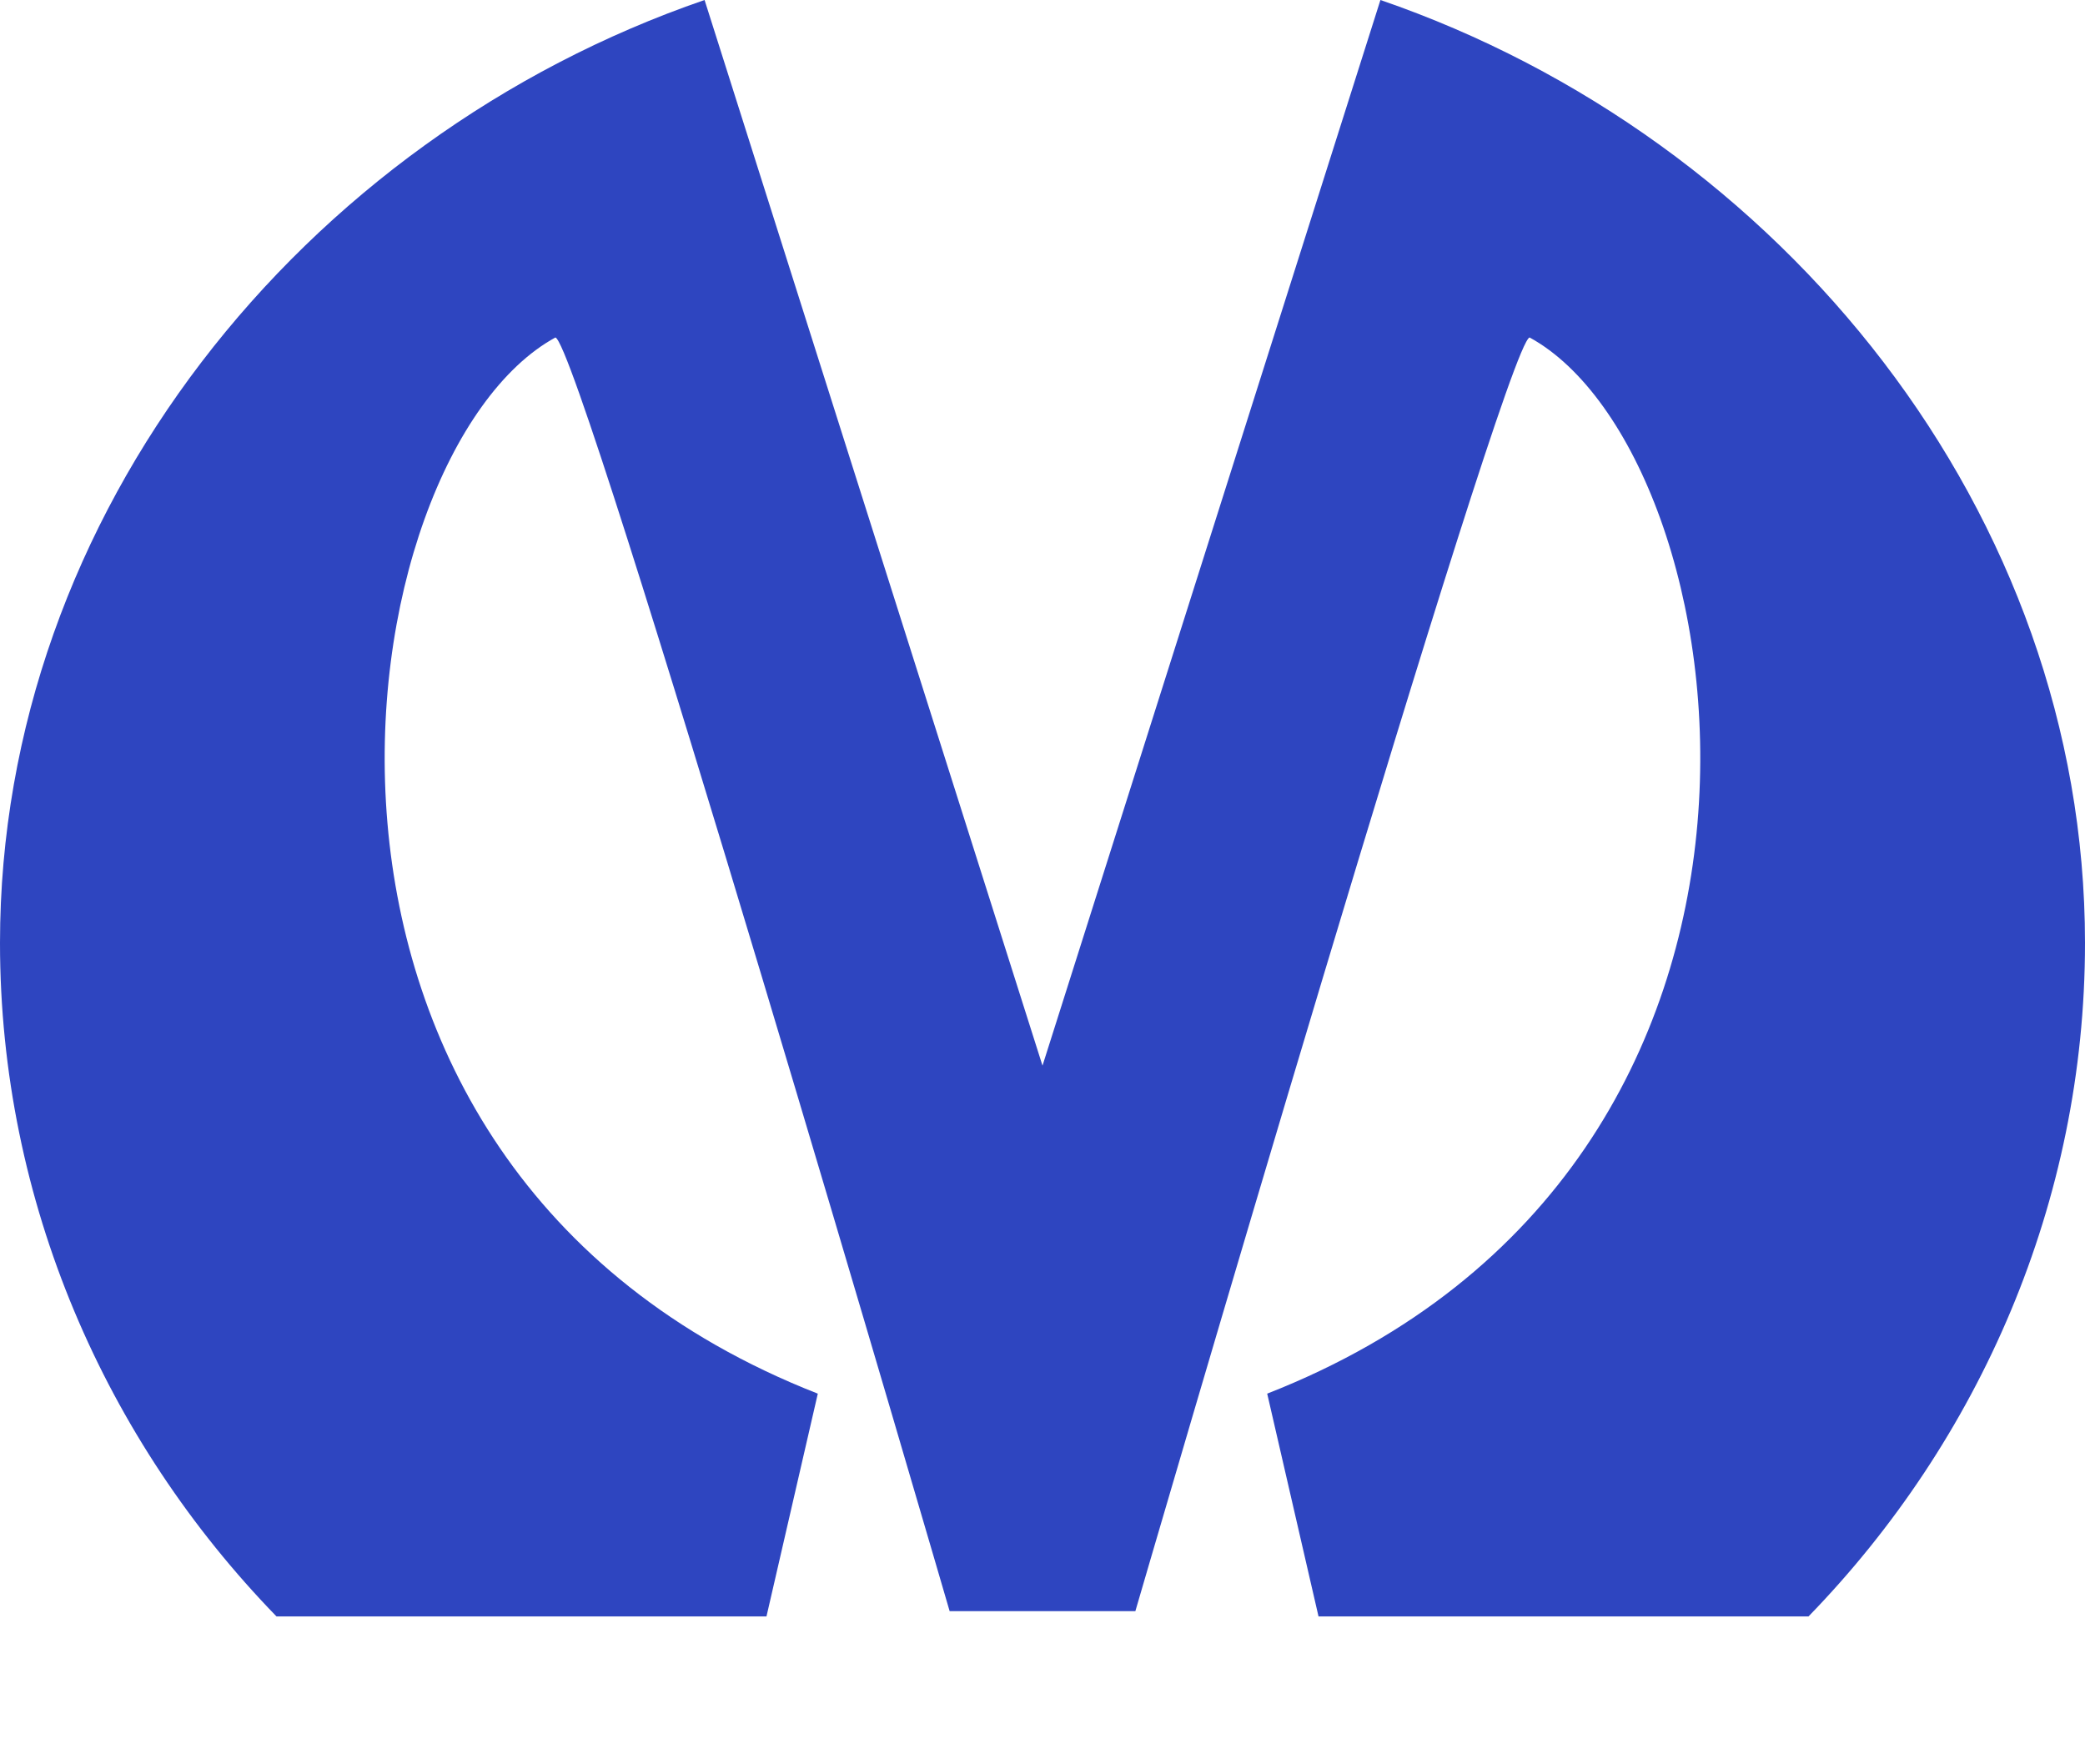 <?xml version="1.0" encoding="UTF-8"?> <svg xmlns="http://www.w3.org/2000/svg" width="13" height="11" viewBox="0 0 13 11" fill="none"> <path d="M8.607 0L6.5 6.644L4.393 0C1.886 0.862 0 3.199 0 5.879C0 7.493 0.658 8.981 1.724 10.078H4.779L5.099 8.689C1.449 7.259 2.139 2.827 3.463 2.104C3.62 2.151 5.921 10.045 5.921 10.045C5.953 10.045 6.055 10.045 6.18 10.045C6.206 10.045 6.305 10.045 6.429 10.045C6.474 10.045 6.522 10.045 6.571 10.045C6.655 10.045 6.742 10.045 6.82 10.045C6.945 10.045 7.047 10.045 7.079 10.045C7.079 10.045 9.38 2.151 9.537 2.104C10.861 2.827 11.55 7.259 7.901 8.689L8.221 10.078H11.276C12.342 8.981 13 7.493 13 5.879C13 3.199 11.114 0.862 8.607 0Z" fill="#2E45C0"></path> </svg> 